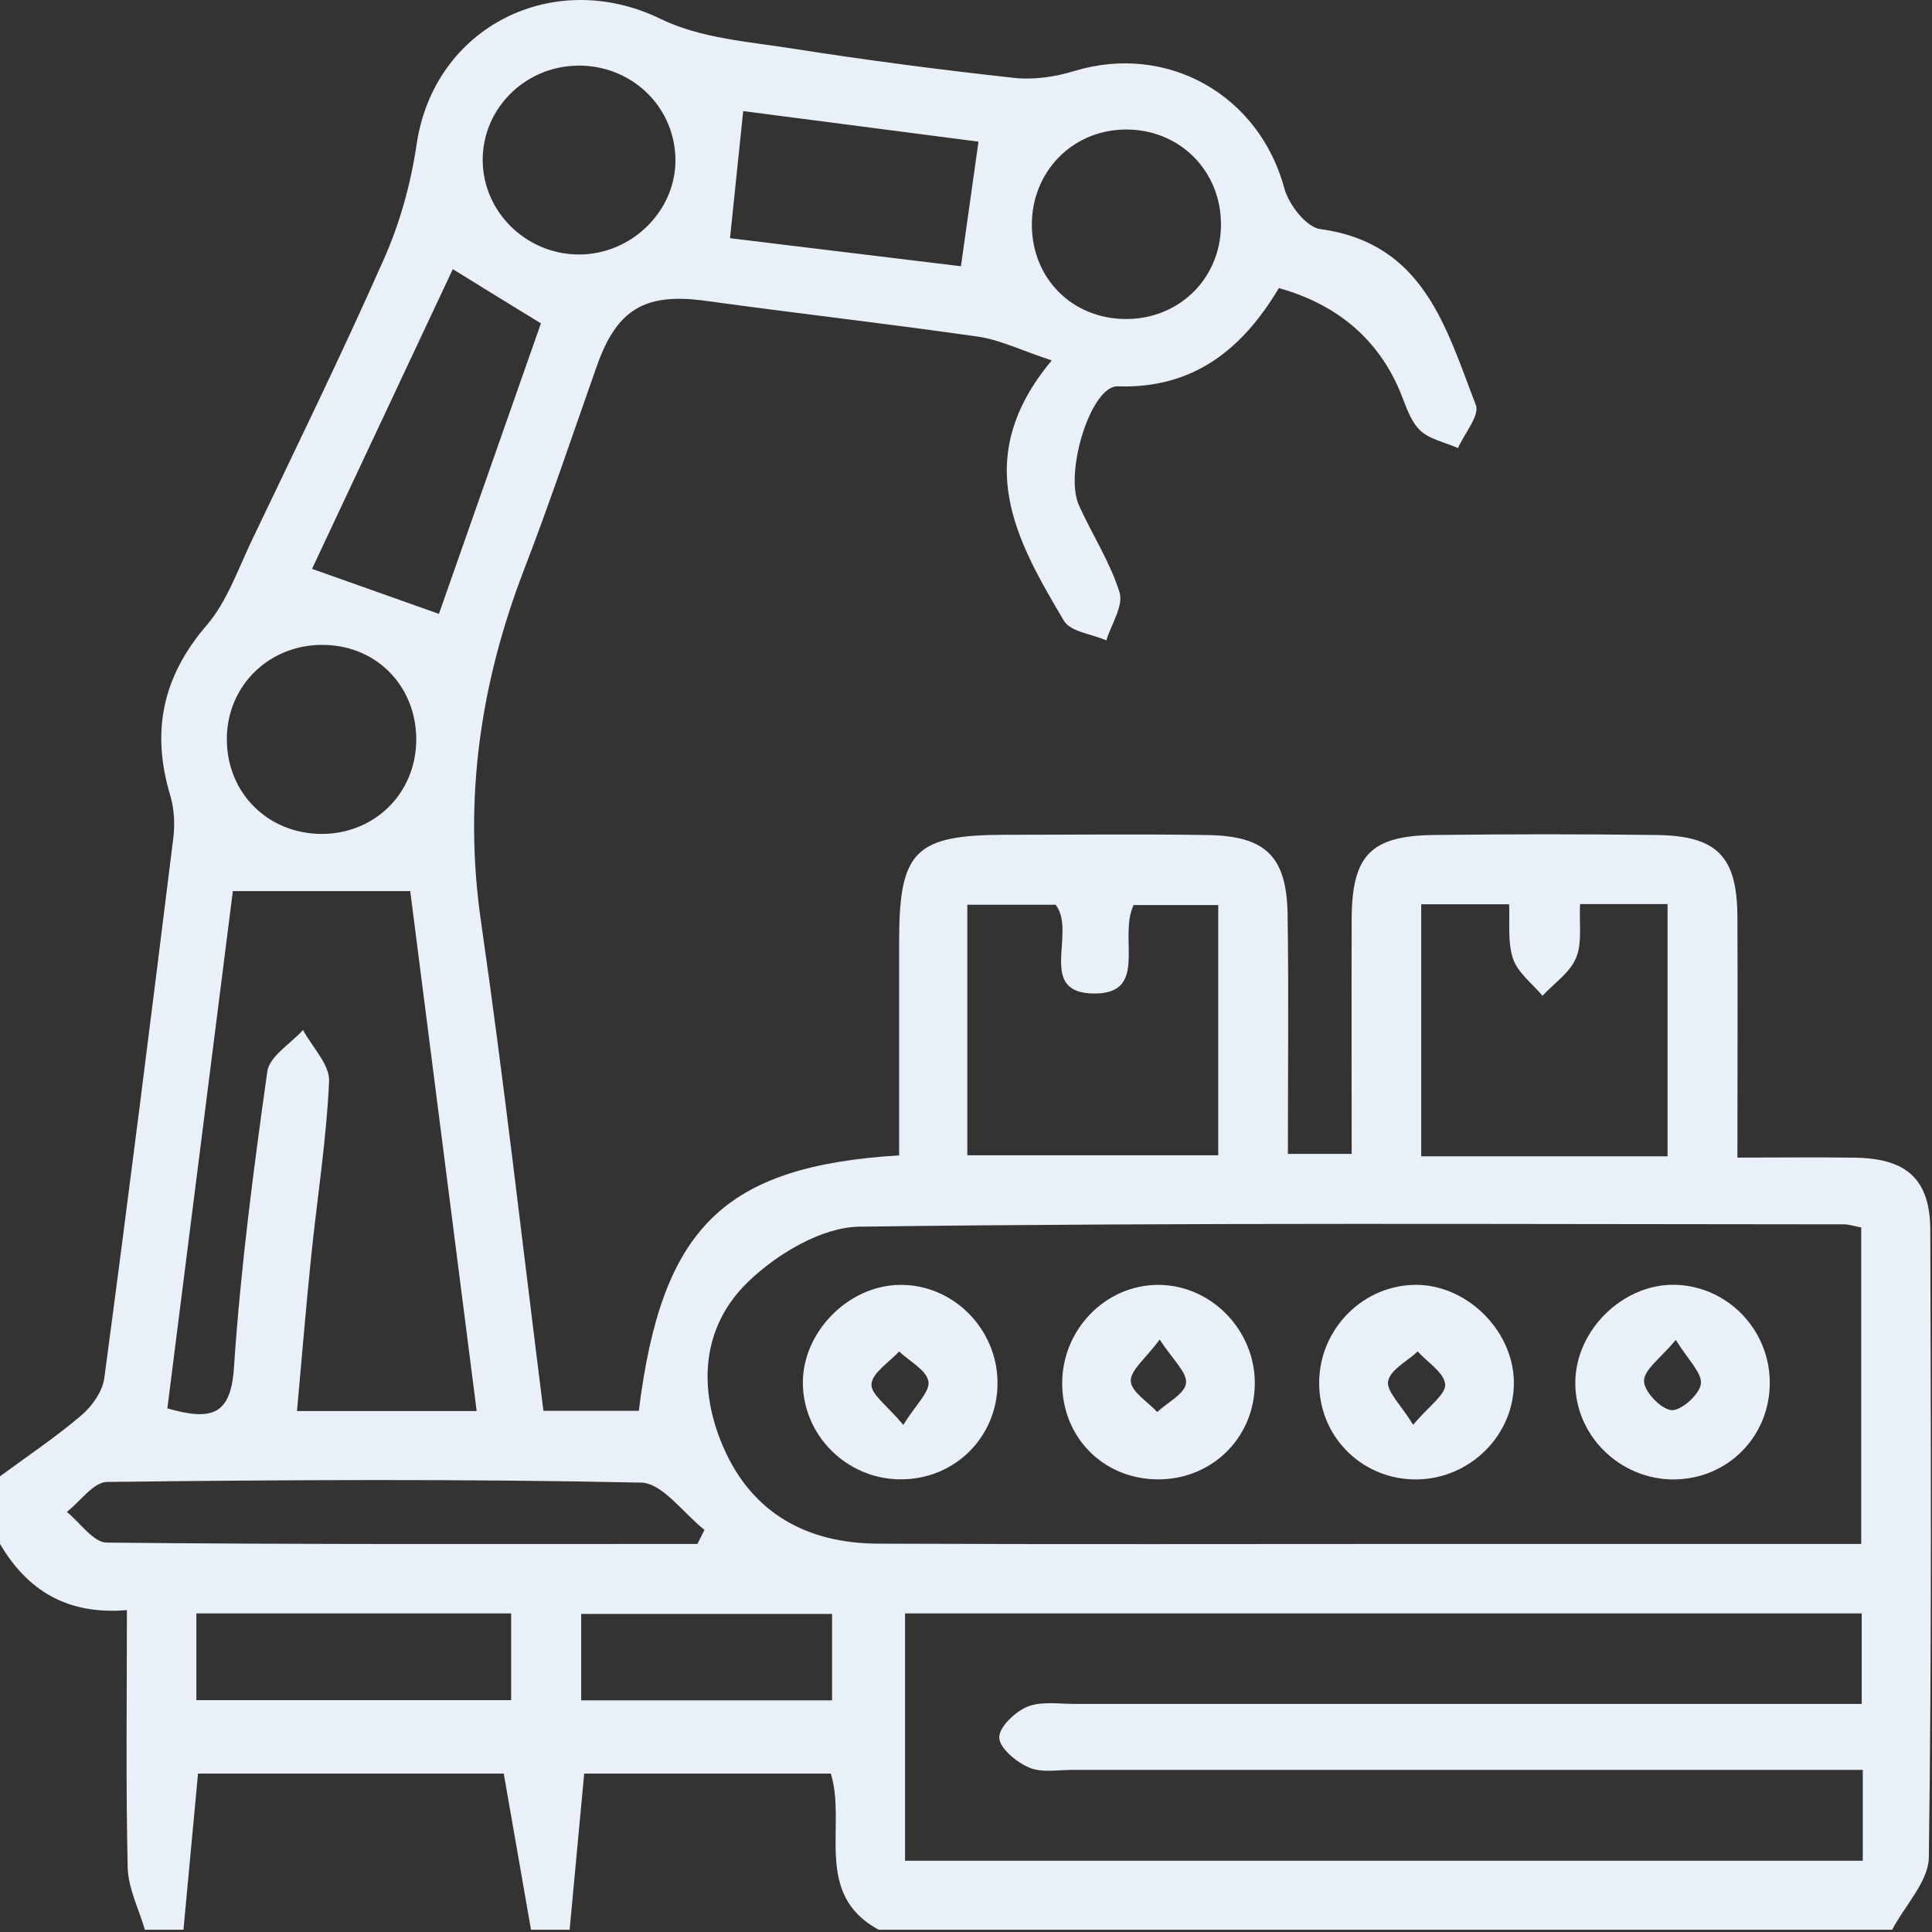 <svg width="93" height="93" viewBox="0 0 93 93" fill="none" xmlns="http://www.w3.org/2000/svg">
<rect x="0" y="0" width="93" height="93" fill="#333333" stroke="none"/>
<path d="M0 71.065C1.312 70.098 2.676 69.187 3.914 68.132C4.432 67.693 4.937 66.978 5.021 66.334C6.179 57.679 7.267 49.011 8.341 40.348C8.425 39.675 8.388 38.937 8.197 38.293C7.272 35.224 7.814 32.581 9.943 30.105C10.919 28.971 11.447 27.429 12.11 26.038C14.273 21.507 16.482 16.995 18.509 12.405C19.265 10.686 19.784 8.804 20.055 6.945C20.895 1.275 26.663 -1.597 31.81 0.915C33.734 1.854 36.079 2.008 38.255 2.354C41.767 2.905 45.294 3.363 48.825 3.75C49.768 3.853 50.795 3.699 51.711 3.419C56.19 2.06 60.613 4.568 61.827 9.075C62.037 9.85 62.883 10.938 63.55 11.027C68.552 11.704 69.608 15.791 71.042 19.494C71.238 19.999 70.491 20.867 70.182 21.568C69.543 21.283 68.753 21.138 68.309 20.666C67.805 20.134 67.609 19.307 67.291 18.607C66.202 16.216 64.291 14.635 61.561 13.866C59.847 16.743 57.511 18.719 53.803 18.598C52.519 18.555 51.216 22.75 51.94 24.333C52.575 25.739 53.444 27.065 53.892 28.522C54.088 29.167 53.49 30.049 53.257 30.825C52.561 30.521 51.529 30.414 51.216 29.886C48.927 26.023 46.667 22.086 50.627 17.351C49.114 16.846 48.124 16.356 47.083 16.206C42.725 15.58 38.344 15.085 33.982 14.483C31.077 14.081 29.709 14.857 28.737 17.598C27.579 20.872 26.481 24.169 25.23 27.411C23.119 32.894 22.306 38.47 23.151 44.341C24.277 52.131 25.155 59.963 26.159 67.912H30.75C31.848 59.104 34.813 56.143 43.281 55.615C43.281 52.201 43.281 48.754 43.281 45.308C43.281 40.955 44.047 40.189 48.409 40.184C51.66 40.184 54.915 40.142 58.165 40.198C60.94 40.245 61.939 41.244 61.981 44.023C62.037 47.806 61.995 51.589 61.995 55.545H65.064C65.064 51.809 65.054 48.035 65.064 44.266C65.073 41.17 65.97 40.226 69.052 40.194C72.611 40.151 76.174 40.147 79.733 40.194C82.662 40.231 83.619 41.226 83.633 44.131C83.652 47.909 83.633 51.683 83.633 55.723C85.655 55.723 87.486 55.699 89.322 55.727C91.806 55.769 92.909 56.792 92.918 59.211C92.946 69.276 92.988 79.341 92.848 89.401C92.829 90.573 91.694 91.727 91.082 92.89H42.291C39.115 91.162 40.768 87.883 39.993 85.375H28.121C27.873 88.019 27.649 90.452 27.42 92.89H25.561C25.127 90.391 24.688 87.888 24.249 85.375H9.532C9.285 88.019 9.061 90.452 8.832 92.89H6.973C6.683 91.89 6.17 90.895 6.146 89.887C6.053 85.809 6.109 81.732 6.109 77.505C3.232 77.748 1.317 76.557 0 74.32C0 73.237 0 72.153 0 71.065ZM89.593 74.32V59.085C89.214 59.015 88.99 58.936 88.771 58.936C72.971 58.931 57.171 58.843 41.37 59.048C39.544 59.071 37.391 60.37 36.004 61.71C33.762 63.877 33.585 66.843 34.832 69.692C36.219 72.863 38.877 74.292 42.253 74.306C51.085 74.344 59.912 74.32 68.744 74.32C75.628 74.32 82.512 74.32 89.597 74.32H89.593ZM89.667 85.198H86.655C74.969 85.198 63.279 85.198 51.594 85.198C50.898 85.198 50.123 85.342 49.53 85.081C48.923 84.819 48.119 84.156 48.101 83.647C48.082 83.147 48.857 82.4 49.45 82.157C50.118 81.882 50.973 82.022 51.743 82.022C63.429 82.017 75.119 82.022 86.804 82.022C87.715 82.022 88.626 82.022 89.616 82.022V77.664H43.566V89.569H89.667V85.202V85.198ZM22.946 67.926C21.843 59.295 20.765 50.851 19.747 42.893H11.209C10.186 50.987 9.121 59.384 8.056 67.796C10.088 68.365 11.102 68.216 11.26 65.857C11.578 61.084 12.199 56.325 12.867 51.58C12.97 50.847 13.988 50.244 14.586 49.581C15.029 50.408 15.879 51.248 15.842 52.052C15.711 54.901 15.258 57.736 14.969 60.58C14.721 62.999 14.525 65.418 14.296 67.922H22.95L22.946 67.926ZM46.569 55.611H58.642V43.566H54.569C53.817 45.13 55.302 47.83 52.682 47.825C49.857 47.82 51.851 44.887 50.814 43.551H46.564V55.611H46.569ZM80.27 55.657V43.519H76.058C76.011 44.472 76.17 45.387 75.866 46.111C75.572 46.821 74.811 47.33 74.25 47.932C73.76 47.344 73.059 46.825 72.831 46.148C72.56 45.336 72.686 44.392 72.644 43.528H68.412V55.662H80.266L80.27 55.657ZM33.571 74.32C33.683 74.096 33.8 73.867 33.912 73.643C32.898 72.849 31.894 71.392 30.862 71.368C22.297 71.186 13.722 71.233 5.151 71.336C4.502 71.345 3.862 72.275 3.218 72.779C3.858 73.293 4.493 74.25 5.137 74.255C14.614 74.353 24.095 74.32 33.571 74.32ZM21.797 12.956C19.457 17.934 17.183 22.777 15.02 27.383C17.131 28.13 19.041 28.812 21.129 29.55C22.764 24.893 24.426 20.153 26.038 15.566C24.506 14.628 23.263 13.862 21.797 12.956ZM24.604 77.664H9.453V81.84H24.604V77.664ZM35.14 11.466C38.788 11.909 42.562 12.367 46.256 12.816C46.55 10.719 46.812 8.864 47.101 6.819C43.248 6.319 39.381 5.815 35.775 5.348C35.547 7.533 35.355 9.415 35.14 11.466ZM27.784 3.162C25.253 3.199 23.217 5.245 23.235 7.729C23.254 10.205 25.328 12.236 27.845 12.25C30.446 12.264 32.614 10.079 32.511 7.547C32.408 5.039 30.339 3.12 27.784 3.157V3.162ZM54.181 15.356C56.741 15.37 58.73 13.432 58.773 10.891C58.819 8.234 56.774 6.188 54.125 6.235C51.594 6.282 49.656 8.285 49.67 10.84C49.684 13.413 51.613 15.342 54.181 15.356ZM20.036 35.677C20.078 33.099 18.196 31.11 15.646 31.044C12.993 30.974 10.91 32.987 10.919 35.602C10.929 38.166 12.881 40.119 15.45 40.142C18.005 40.161 19.994 38.223 20.036 35.677ZM27.976 81.849H40.053V77.688H27.976V81.849Z" fill="#EAF0F7"/>
<path d="M48.017 66.577C48.017 69.201 45.915 71.257 43.281 71.21C40.768 71.168 38.708 69.141 38.648 66.656C38.587 64.162 40.81 61.874 43.323 61.85C45.882 61.822 48.021 63.975 48.017 66.577ZM43.482 68.59C44.084 67.614 44.78 66.983 44.691 66.493C44.593 65.946 43.781 65.531 43.281 65.054C42.804 65.577 41.996 66.068 41.95 66.628C41.908 67.114 42.725 67.674 43.482 68.59Z" fill="#EAF0F7"/>
<path d="M72.872 66.488C72.923 69.043 70.78 71.201 68.174 71.215C65.642 71.228 63.592 69.272 63.503 66.745C63.41 64.144 65.451 61.934 68.024 61.85C70.513 61.766 72.821 63.975 72.872 66.488ZM68.024 68.585C68.785 67.679 69.603 67.123 69.565 66.638C69.519 66.077 68.72 65.582 68.244 65.054C67.739 65.526 66.922 65.937 66.819 66.483C66.73 66.974 67.426 67.604 68.024 68.585Z" fill="#EAF0F7"/>
<path d="M80.557 71.215C77.955 71.215 75.802 69.08 75.83 66.521C75.858 64.008 78.142 61.785 80.636 61.846C83.126 61.906 85.148 63.961 85.19 66.479C85.237 69.113 83.182 71.21 80.557 71.215ZM80.669 64.498C79.931 65.386 79.142 65.923 79.137 66.469C79.132 66.969 79.94 67.828 80.454 67.88C80.916 67.922 81.808 67.128 81.874 66.619C81.944 66.091 81.257 65.46 80.669 64.498Z" fill="#EAF0F7"/>
<path d="M60.402 66.638C60.369 69.267 58.263 71.28 55.624 71.21C53.064 71.144 51.14 69.169 51.131 66.6C51.121 63.994 53.228 61.836 55.778 61.85C58.323 61.864 60.434 64.05 60.402 66.638ZM55.825 64.48C55.143 65.4 54.41 65.96 54.433 66.483C54.456 66.997 55.25 67.474 55.703 67.969C56.198 67.511 57.034 67.091 57.09 66.581C57.151 66.058 56.45 65.451 55.82 64.475L55.825 64.48Z" fill="#EAF0F7"/>
</svg>
